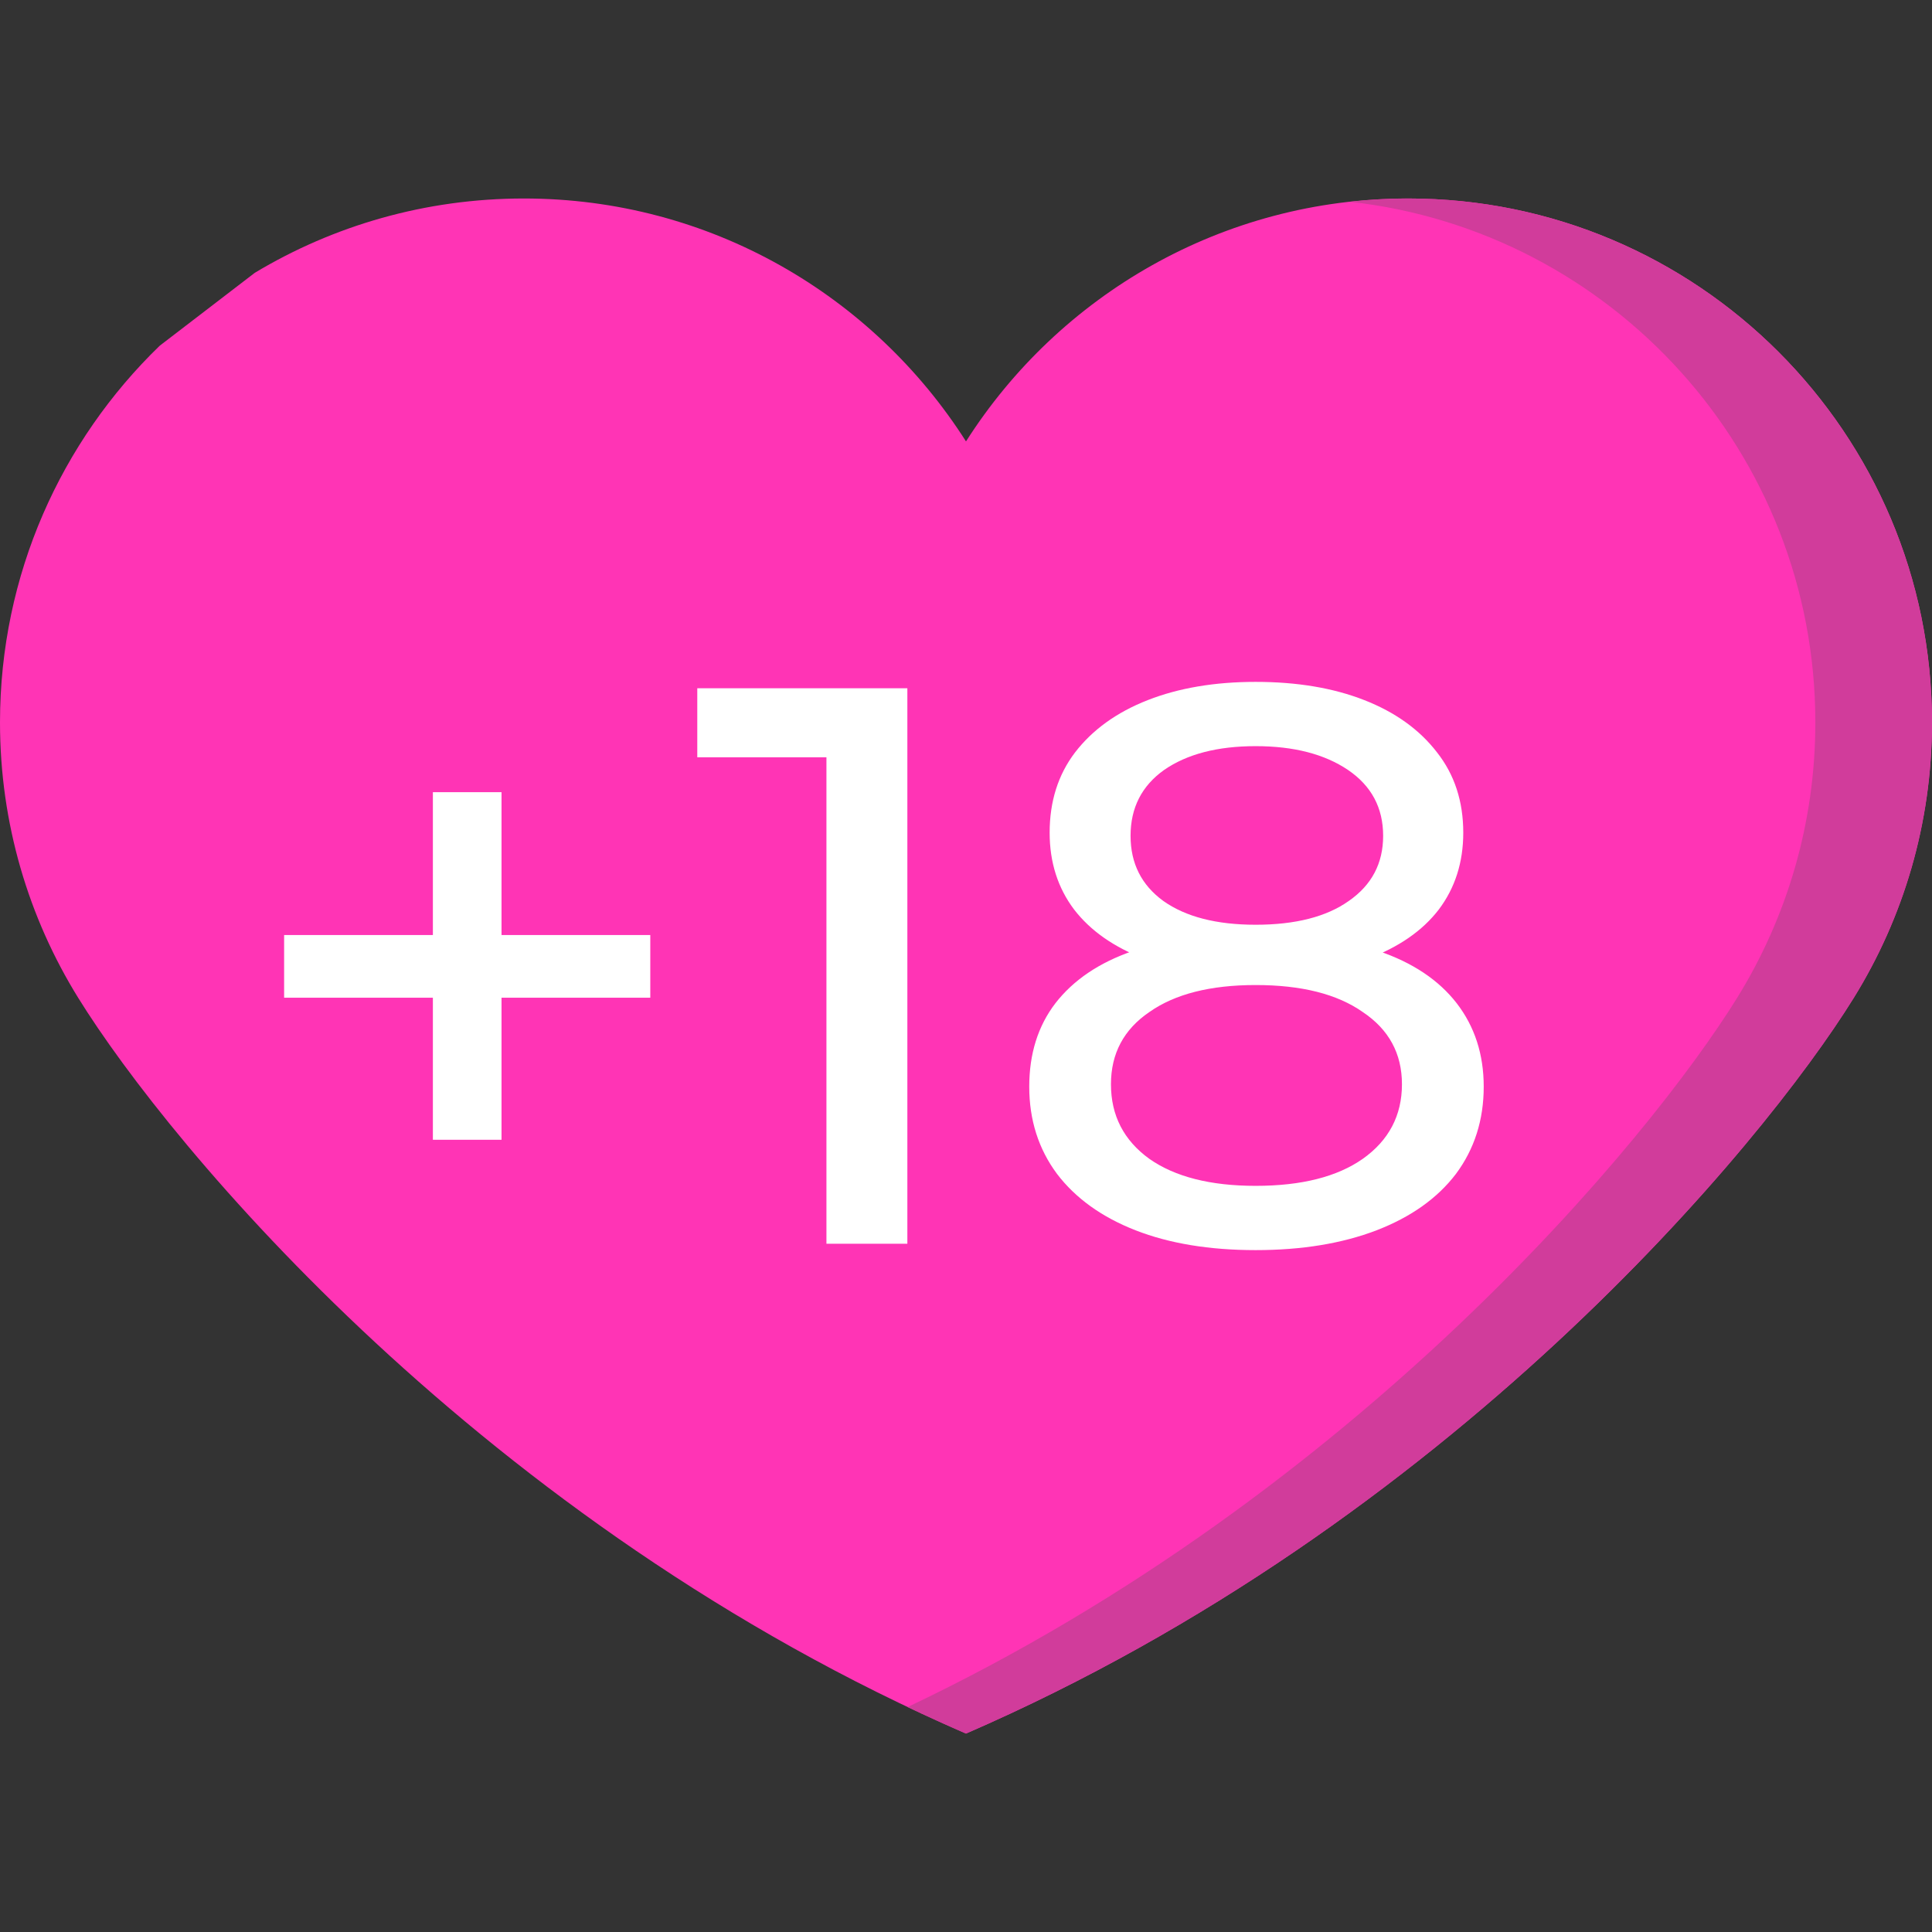 <svg width="34" height="34" viewBox="0 0 34 34" fill="none" xmlns="http://www.w3.org/2000/svg">
<rect x="0" y="0" width="34" height="34" fill="#333333" stroke="none"/>
<path d="M2.811 6.084C1.078 7.761 0 10.111 0 12.713C0 14.491 0.504 16.152 1.376 17.56C2.986 20.16 8.5 26.818 17 30.508C25.5 26.818 31.014 20.16 32.624 17.56C33.496 16.152 34 14.491 34 12.713C34 7.621 29.872 3.493 24.781 3.493C21.509 3.493 18.636 5.198 17 7.768C15.364 5.198 12.491 3.493 9.219 3.493C7.488 3.493 5.868 3.97 4.484 4.801" fill="#FF34B5"/>
<path d="M24.779 3.493C24.433 3.493 24.092 3.513 23.756 3.551C28.363 4.062 31.947 7.969 31.947 12.713C31.947 14.491 31.443 16.152 30.571 17.56C29.026 20.053 23.89 26.281 15.973 30.041C16.31 30.201 16.652 30.357 16.999 30.508C25.499 26.818 31.013 20.16 32.623 17.56C33.495 16.152 33.999 14.491 33.999 12.713C33.999 7.621 29.871 3.493 24.779 3.493Z" fill="#D13C9B"/>
<path d="M7.618 20.058V13.941H8.826V20.058H7.618ZM5 17.558V16.455H11.444V17.558H5Z" fill="white"/>
<path d="M14.544 21.888V12.67L15.162 13.327H12.271V12.112H15.968V21.888H14.544Z" fill="white"/>
<path d="M22.097 22C21.282 22 20.577 21.883 19.983 21.651C19.388 21.418 18.928 21.087 18.602 20.659C18.276 20.221 18.113 19.709 18.113 19.123C18.113 18.546 18.266 18.057 18.573 17.656C18.89 17.247 19.345 16.939 19.939 16.735C20.534 16.52 21.253 16.413 22.097 16.413C22.941 16.413 23.66 16.52 24.255 16.735C24.859 16.939 25.319 17.247 25.636 17.656C25.952 18.066 26.111 18.555 26.111 19.123C26.111 19.709 25.948 20.221 25.622 20.659C25.296 21.087 24.83 21.418 24.226 21.651C23.622 21.883 22.912 22 22.097 22ZM22.097 20.869C22.903 20.869 23.531 20.71 23.982 20.394C24.442 20.068 24.672 19.63 24.672 19.081C24.672 18.541 24.442 18.117 23.982 17.81C23.531 17.493 22.903 17.335 22.097 17.335C21.301 17.335 20.678 17.493 20.227 17.81C19.776 18.117 19.551 18.541 19.551 19.081C19.551 19.63 19.776 20.068 20.227 20.394C20.678 20.71 21.301 20.869 22.097 20.869ZM22.097 17.168C21.33 17.168 20.678 17.07 20.141 16.874C19.604 16.669 19.192 16.381 18.904 16.008C18.616 15.627 18.472 15.175 18.472 14.654C18.472 14.104 18.621 13.634 18.918 13.243C19.225 12.843 19.652 12.535 20.198 12.321C20.745 12.107 21.378 12 22.097 12C22.826 12 23.464 12.107 24.01 12.321C24.557 12.535 24.984 12.843 25.291 13.243C25.598 13.634 25.751 14.104 25.751 14.654C25.751 15.175 25.607 15.627 25.319 16.008C25.032 16.381 24.615 16.669 24.068 16.874C23.521 17.07 22.864 17.168 22.097 17.168ZM22.097 16.274C22.797 16.274 23.344 16.134 23.737 15.855C24.14 15.575 24.341 15.194 24.341 14.709C24.341 14.216 24.135 13.83 23.723 13.55C23.31 13.271 22.768 13.131 22.097 13.131C21.426 13.131 20.889 13.271 20.486 13.55C20.093 13.83 19.896 14.216 19.896 14.709C19.896 15.194 20.088 15.575 20.472 15.855C20.865 16.134 21.407 16.274 22.097 16.274Z" fill="white"/>
</svg>
